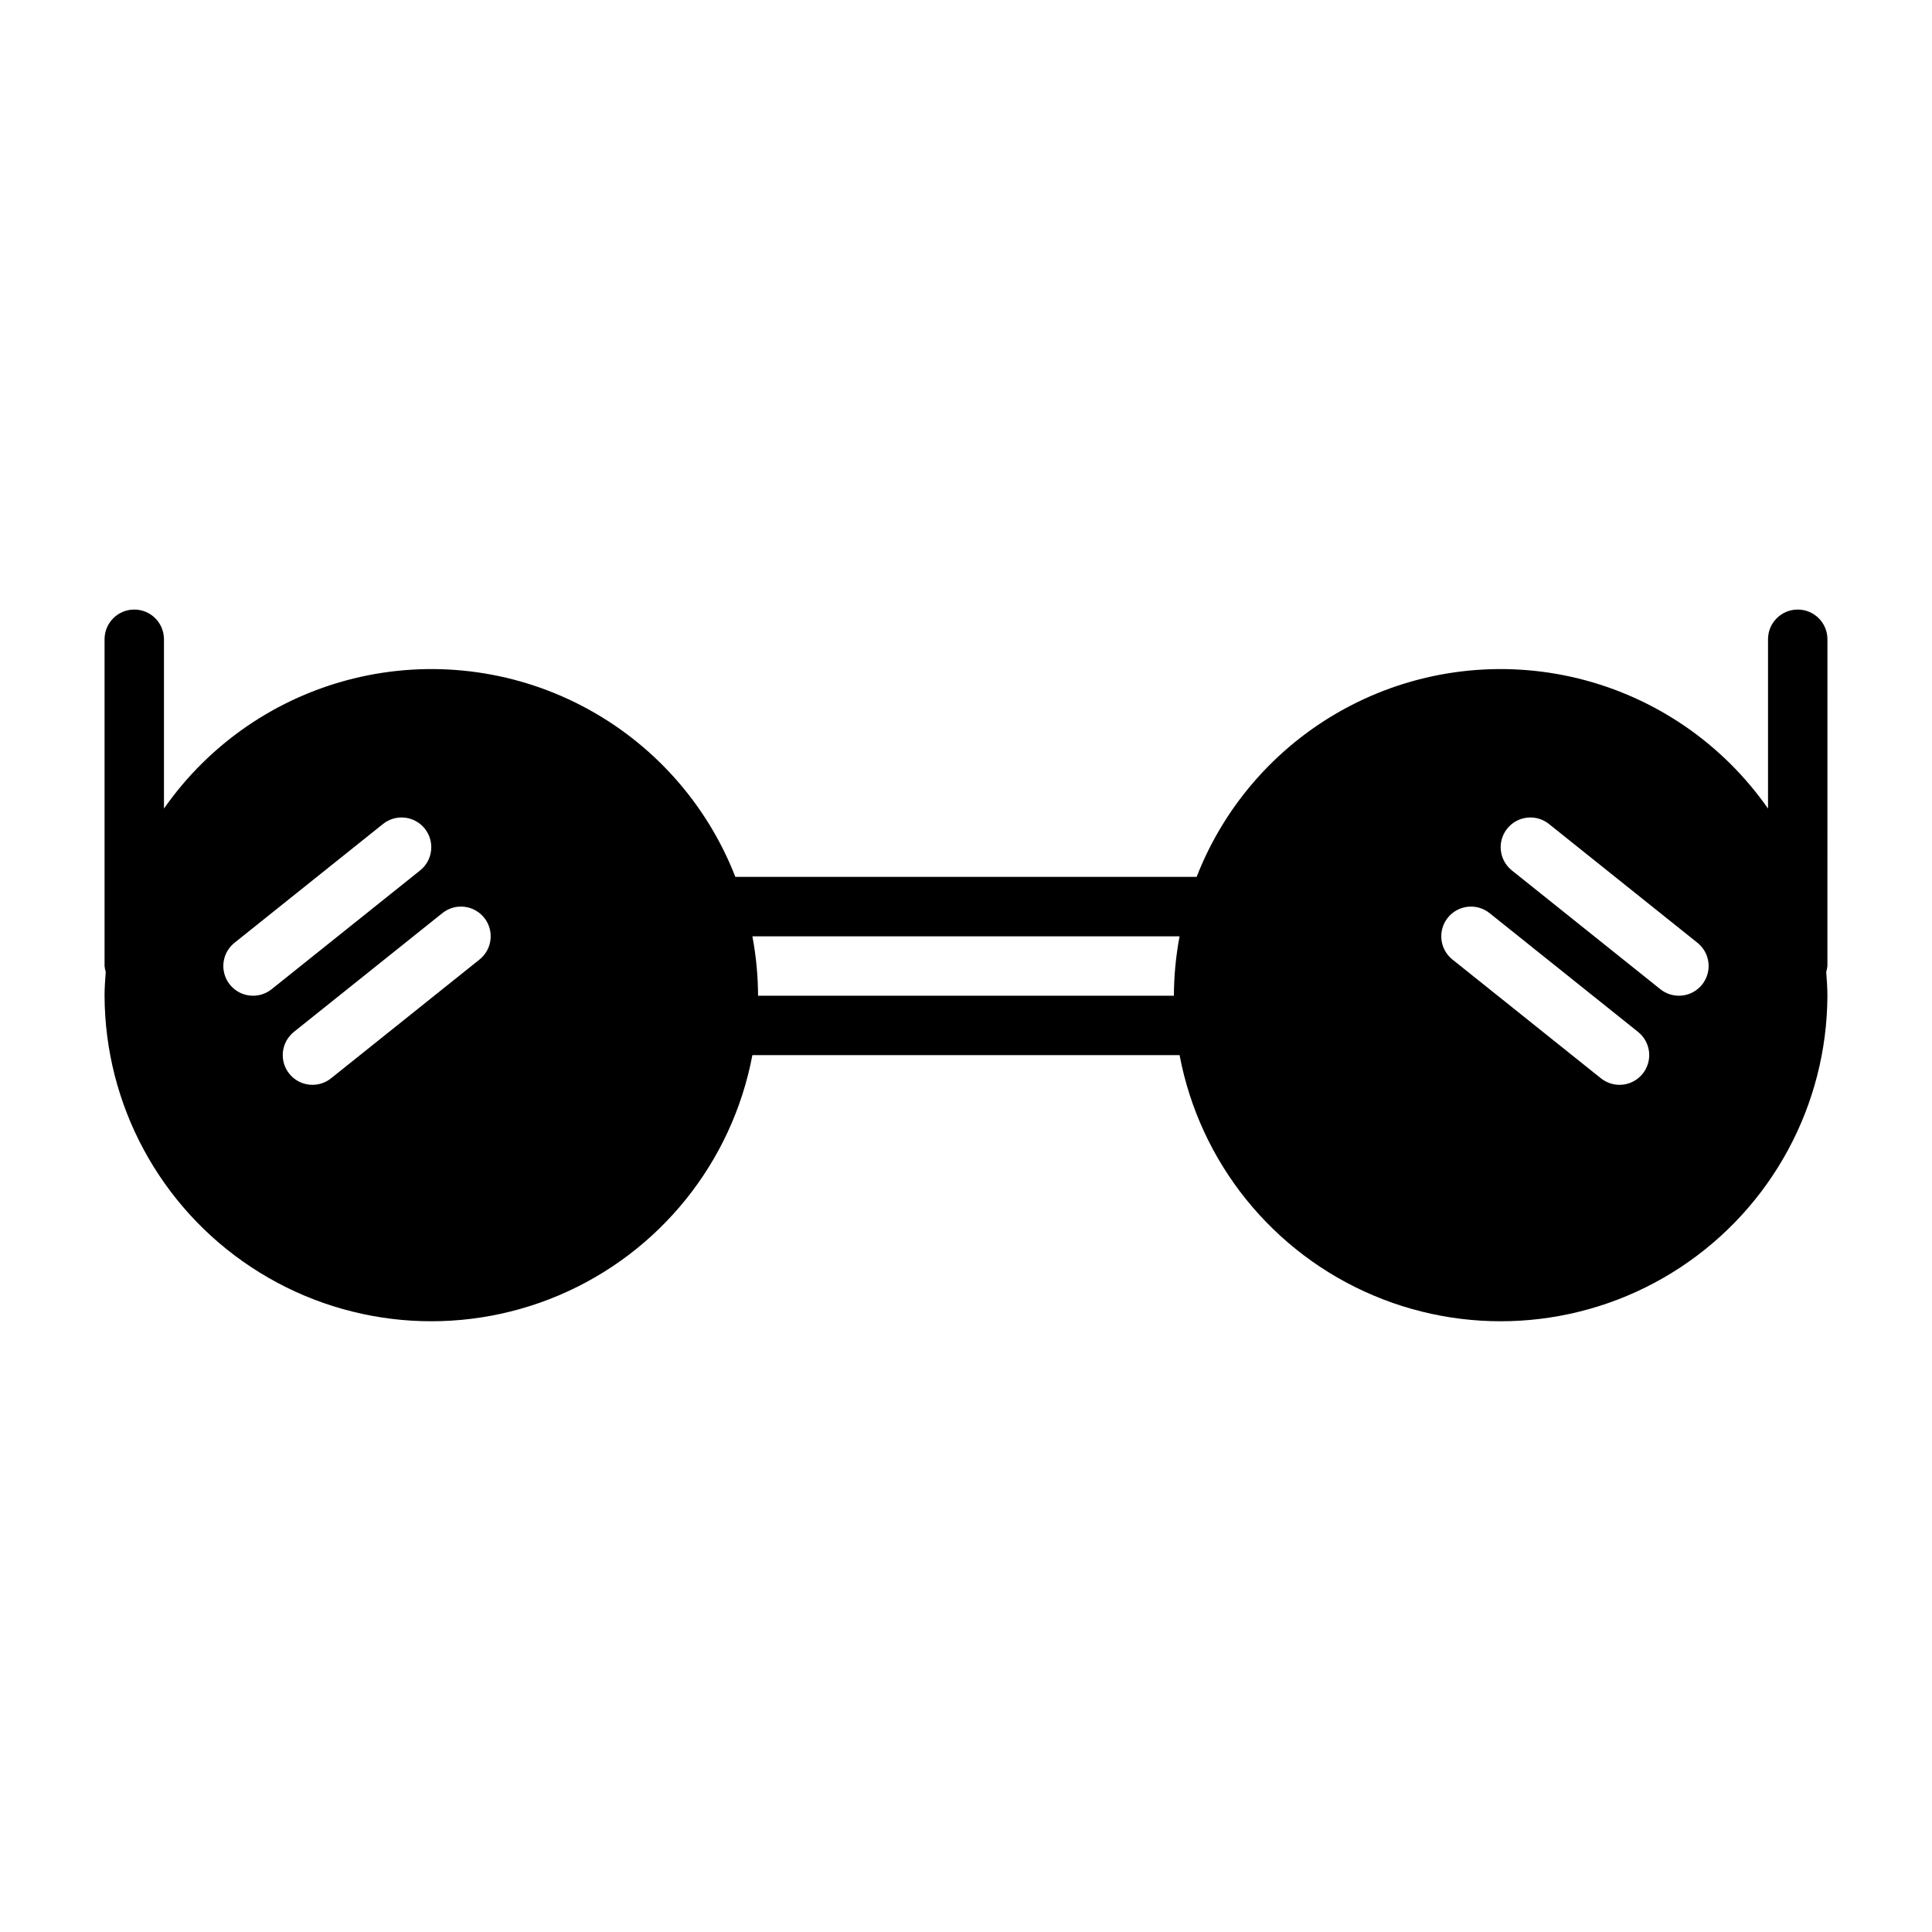 <?xml version="1.0" encoding="UTF-8"?>
<!-- Uploaded to: ICON Repo, www.svgrepo.com, Generator: ICON Repo Mixer Tools -->
<svg fill="#000000" width="800px" height="800px" version="1.1" viewBox="144 144 512 512" xmlns="http://www.w3.org/2000/svg">
 <path d="m628.29 313.41c0-4.348-3.527-7.871-7.875-7.871-4.348 0-7.871 3.523-7.871 7.871v44.871c-12.008-17.207-29.863-29.457-50.238-34.469-20.375-5.012-41.875-2.441-60.492 7.234-18.617 9.672-33.082 25.789-40.695 45.34h-122.24c-7.609-19.551-22.074-35.668-40.695-45.34-18.617-9.676-40.117-12.246-60.492-7.234-20.375 5.012-38.23 17.262-50.238 34.469v-44.871c0-4.348-3.523-7.871-7.871-7.871-4.348 0-7.871 3.523-7.871 7.871v86.594c0.047 0.531 0.152 1.062 0.312 1.574-0.148 2.086-0.316 4.164-0.316 6.297h0.004c0.105 28.98 14.703 55.988 38.895 71.953 24.191 15.965 54.762 18.766 81.453 7.469 26.688-11.297 45.957-35.199 51.332-63.68h113.21c5.379 28.48 24.645 52.383 51.336 63.68 26.688 11.297 57.262 8.496 81.449-7.469 24.191-15.965 38.789-42.973 38.898-71.953 0-2.125-0.164-4.203-0.316-6.297 0.16-0.512 0.266-1.043 0.316-1.574zm-417.22 94.465c-3.348 0.004-6.328-2.106-7.438-5.262-1.109-3.156-0.105-6.668 2.508-8.758l39.359-31.488h0.004c3.394-2.719 8.348-2.168 11.066 1.227 2.719 3.394 2.168 8.352-1.227 11.07l-39.359 31.488h-0.004c-1.391 1.117-3.125 1.727-4.91 1.723zm60.016-9.598-39.359 31.488c-3.394 2.719-8.352 2.168-11.07-1.227-2.715-3.394-2.164-8.352 1.23-11.07l39.359-31.488c3.394-2.715 8.352-2.164 11.066 1.23 2.719 3.394 2.168 8.352-1.227 11.066zm73.809 9.598c-0.02-5.285-0.523-10.555-1.504-15.746h113.21c-0.98 5.191-1.484 10.461-1.504 15.746zm234.44 20.664c-1.305 1.629-3.203 2.676-5.281 2.906-2.074 0.23-4.156-0.375-5.789-1.68l-39.359-31.488c-3.394-2.715-3.945-7.672-1.227-11.066 2.715-3.394 7.672-3.945 11.066-1.23l39.359 31.488c1.633 1.305 2.68 3.207 2.91 5.281 0.23 2.074-0.375 4.156-1.68 5.789zm15.742-23.617c-1.305 1.633-3.203 2.676-5.277 2.906-2.078 0.23-4.16-0.371-5.789-1.676l-39.359-31.488c-3.398-2.719-3.945-7.676-1.23-11.07 2.719-3.394 7.672-3.945 11.07-1.227l39.359 31.488c1.629 1.305 2.676 3.203 2.906 5.277 0.23 2.078-0.375 4.16-1.68 5.789z"/>
</svg>
